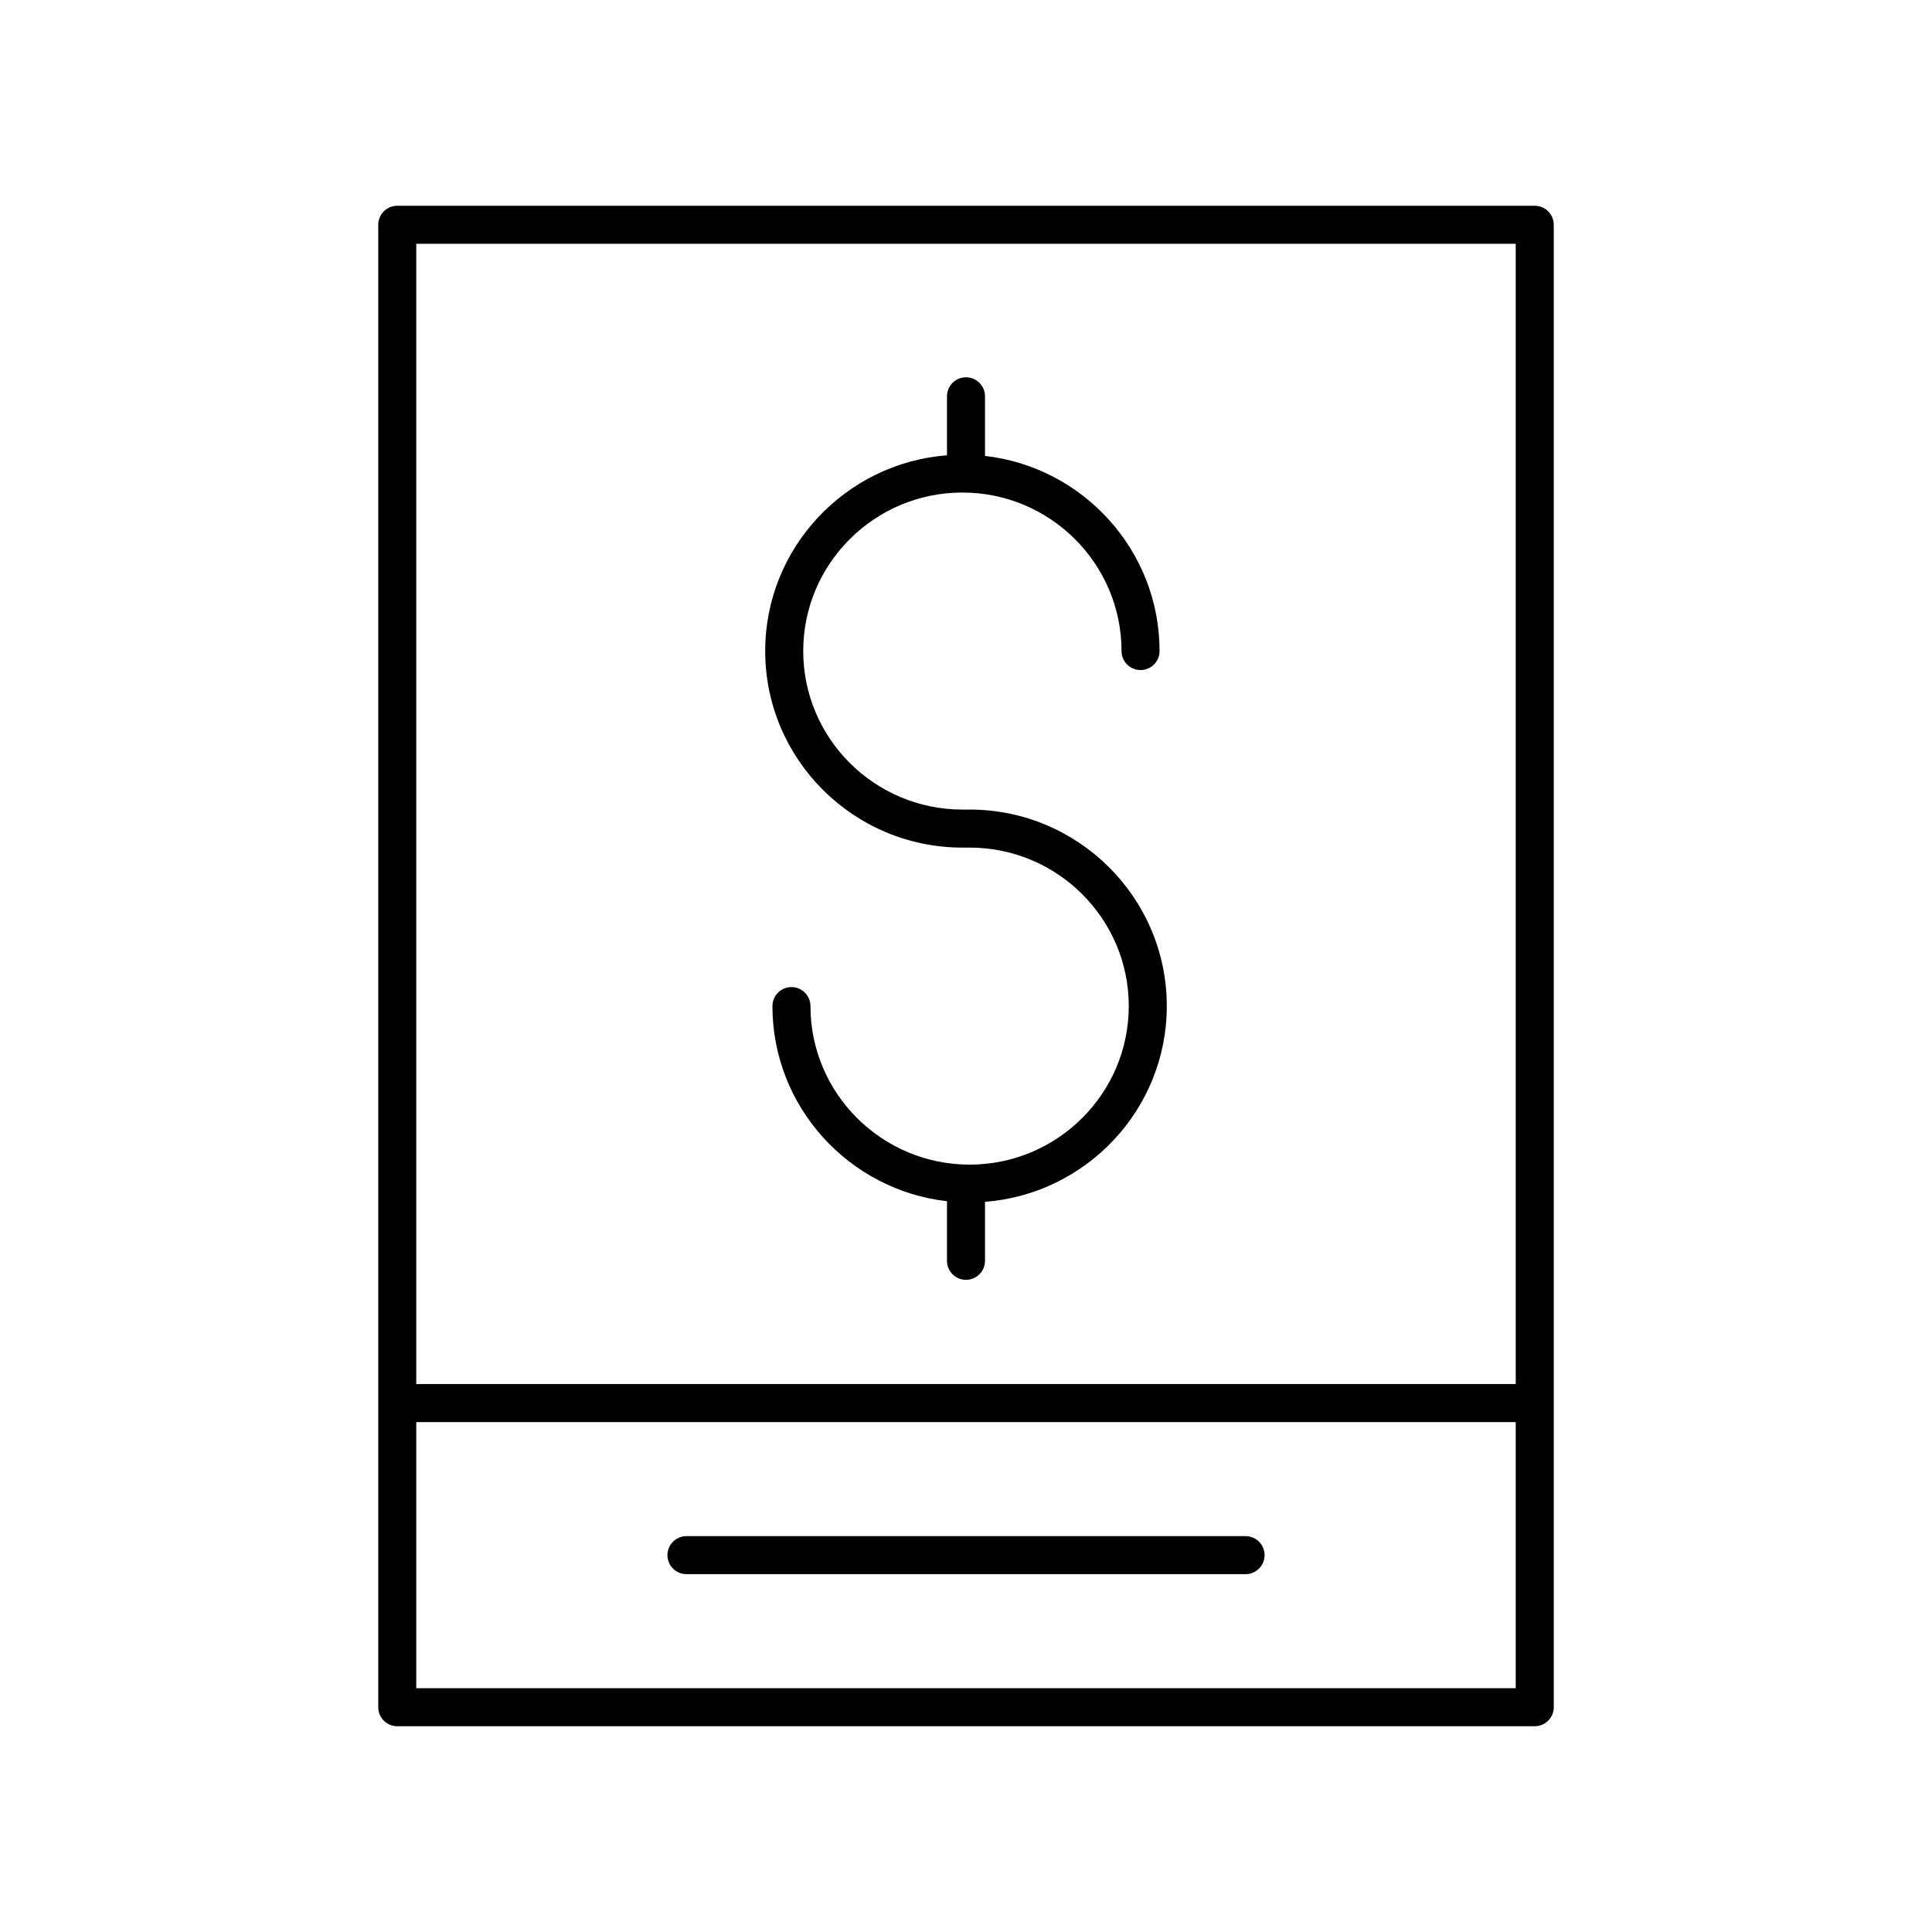 <?xml version="1.0" encoding="UTF-8"?>
<!-- The Best Svg Icon site in the world: iconSvg.co, Visit us! https://iconsvg.co -->
<svg fill="#000000" width="800px" height="800px" version="1.1" viewBox="144 144 512 512" xmlns="http://www.w3.org/2000/svg">
 <g>
  <path d="m555.76 596.43v-392.86c0-2.781-2.254-5.039-5.039-5.039h-301.44c-2.781 0-5.039 2.254-5.039 5.039v392.86c0 2.781 2.254 5.039 5.039 5.039h301.45c2.781-0.004 5.035-2.258 5.035-5.043zm-10.074-387.82v302.18h-291.37v-302.18zm-291.37 382.78v-70.523h291.37v70.52z"/>
  <path d="m474.09 551.09h-148.17c-2.781 0-5.039 2.254-5.039 5.039 0 2.781 2.254 5.039 5.039 5.039h148.17c2.781 0 5.039-2.254 5.039-5.039-0.004-2.785-2.258-5.039-5.039-5.039z"/>
  <path d="m399.04 368.62h1.918c23.258 0 42.176 18.844 42.176 42.008 0 23.164-18.918 42.008-42.176 42.008-23.254 0-42.176-18.844-42.176-42.008 0-2.781-2.254-5.039-5.039-5.039-2.781 0-5.039 2.254-5.039 5.039 0 26.695 20.262 48.734 46.254 51.711v15.793c0 2.781 2.254 5.039 5.039 5.039 2.781 0 5.039-2.254 5.039-5.039v-15.629c26.906-2.086 48.176-24.531 48.176-51.879 0-28.719-23.441-52.082-52.254-52.082h-1.918c-23.258 0-42.176-18.844-42.176-42.008 0-23.164 18.918-42.008 42.176-42.008 23.254 0 42.176 18.848 42.176 42.008 0 2.781 2.254 5.039 5.039 5.039 2.781 0 5.039-2.254 5.039-5.039 0-26.695-20.262-48.738-46.254-51.715v-15.793c0-2.781-2.254-5.039-5.039-5.039-2.781 0-5.039 2.254-5.039 5.039v15.629c-26.906 2.086-48.176 24.531-48.176 51.879 0 28.723 23.441 52.086 52.254 52.086z"/>
 </g>
</svg>